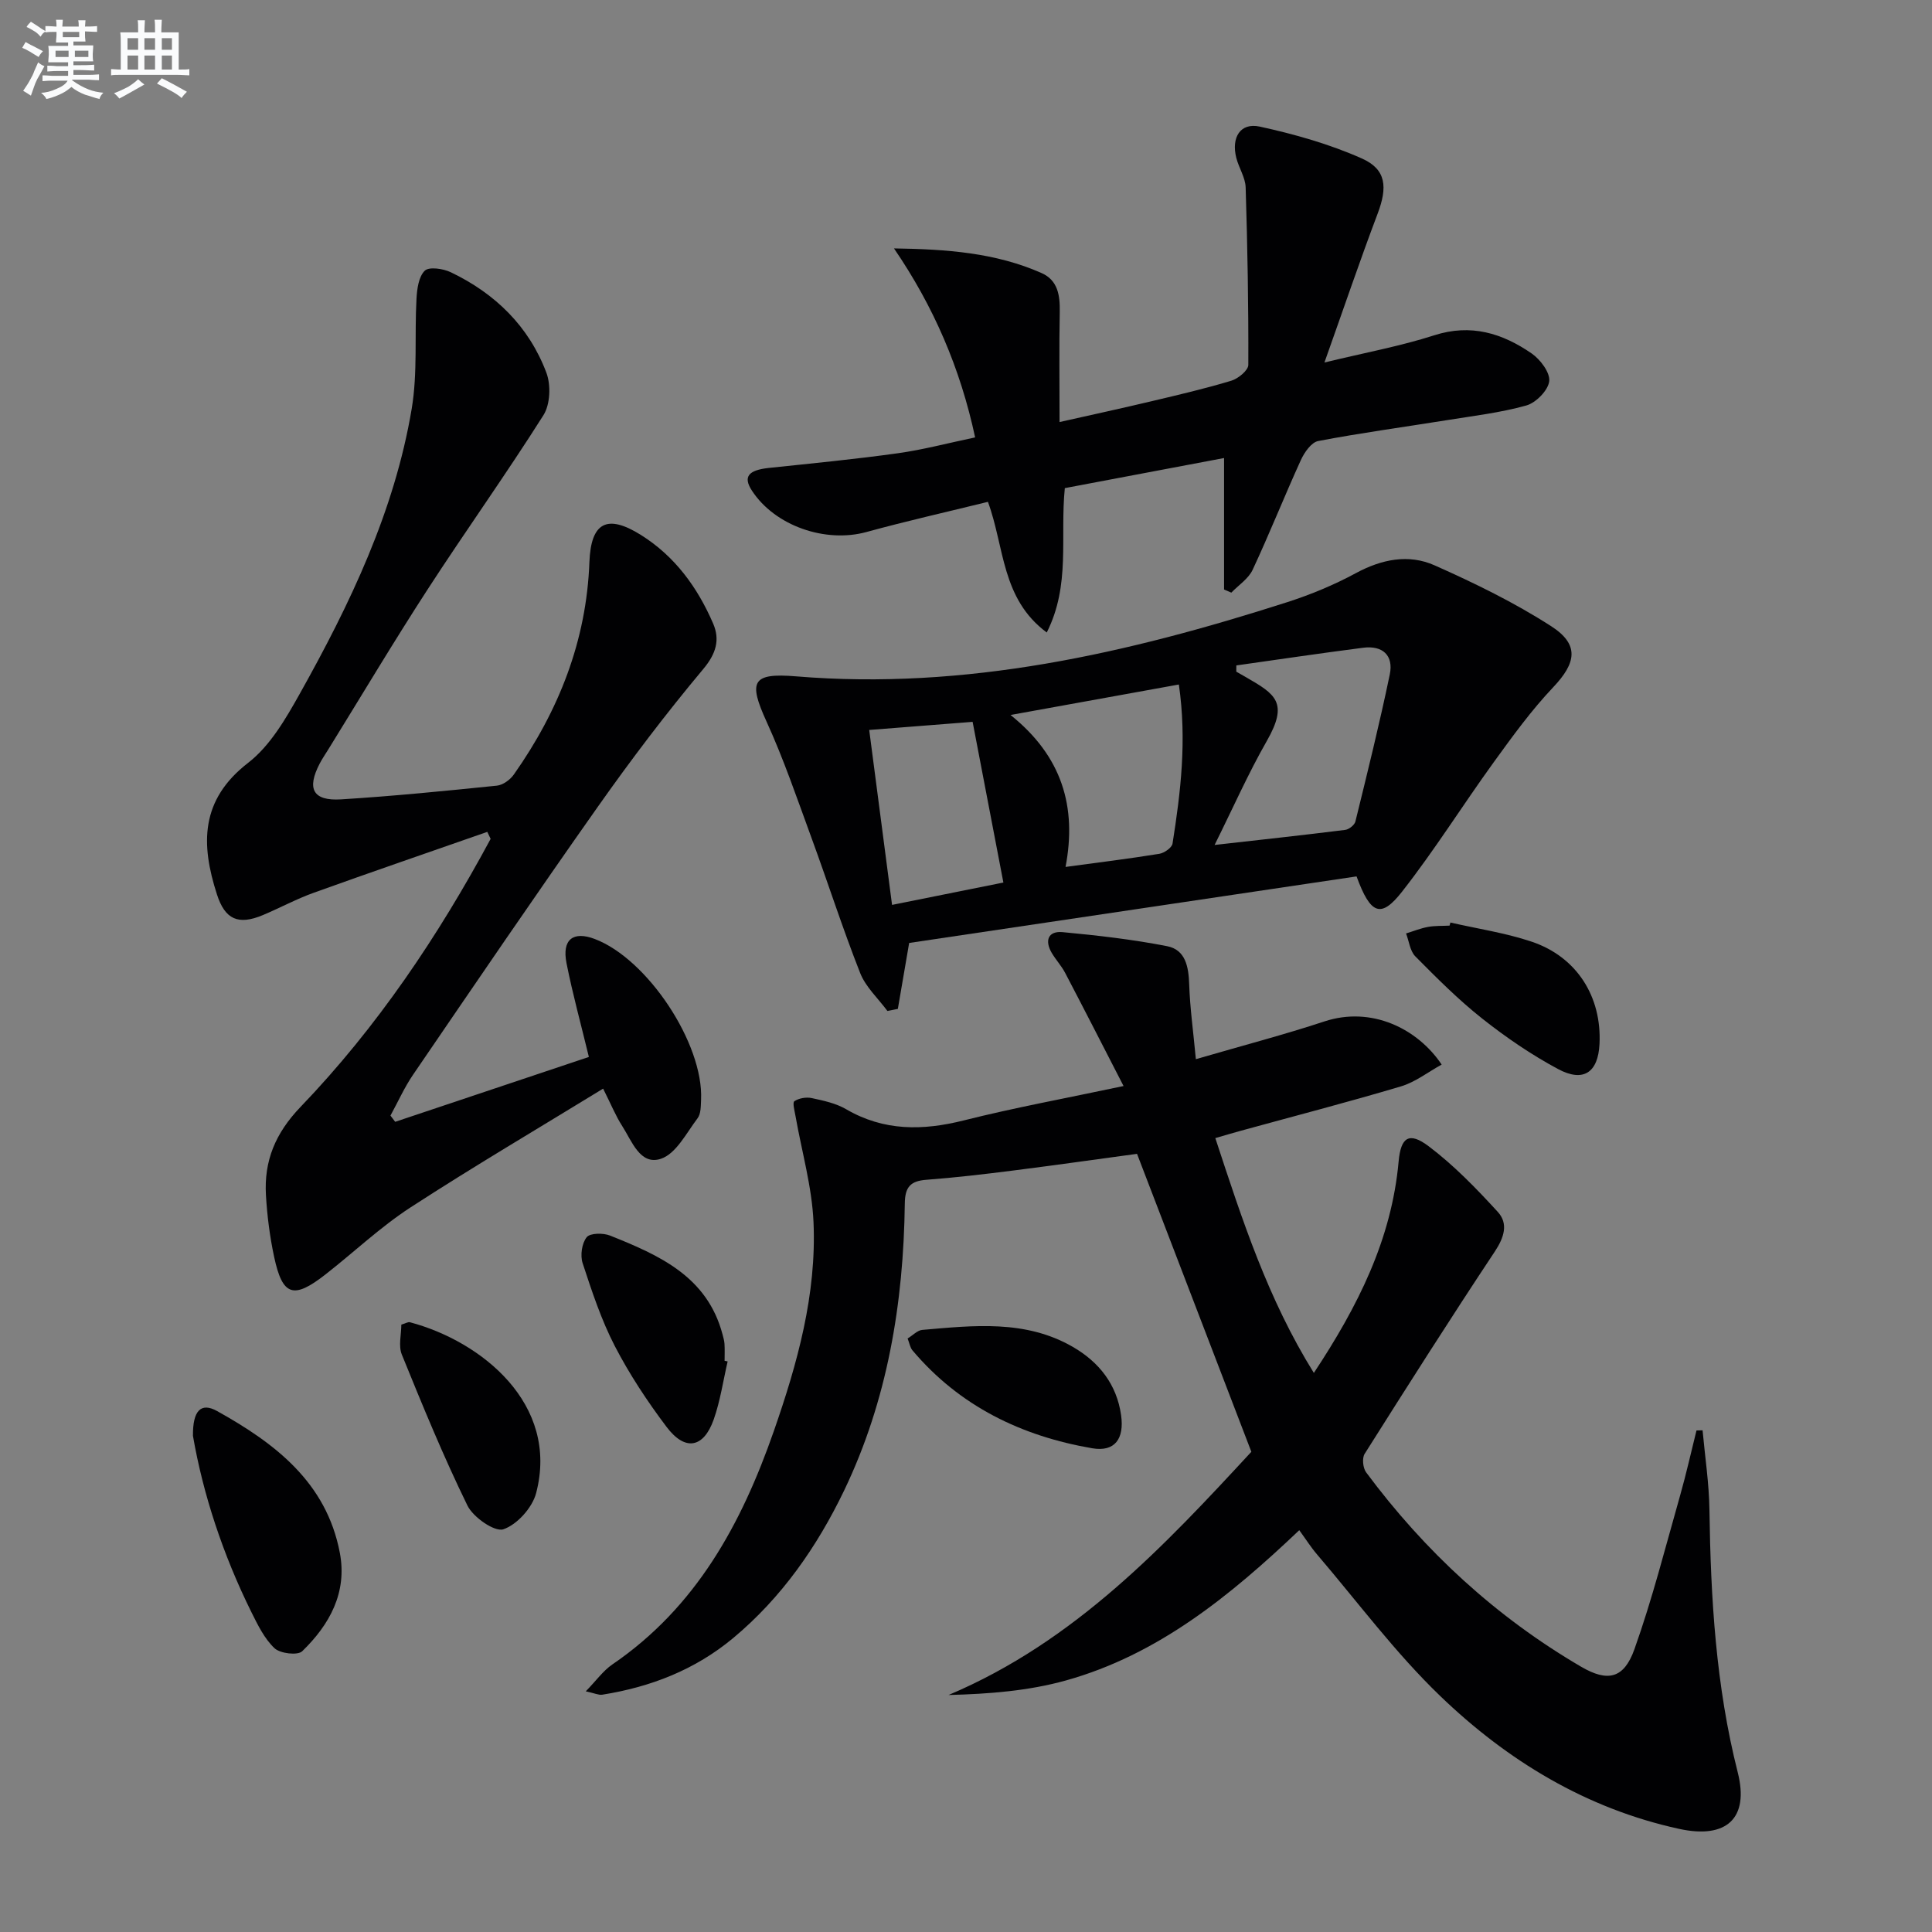 <svg enable-background="new 0 0 400 400" viewBox="0 0 400 400" xmlns="http://www.w3.org/2000/svg"><rect x="0" y="0" width="400" height="400" fill="#808080" stroke="none"/><g fill="#010103"><path d="m251.62 235.63c5.57 16.96 10.88 33.32 20.4 48.62 9.1-13.76 16.09-27.62 17.55-43.78.46-5.07 2.18-6.19 6.22-3.15 5.23 3.94 9.88 8.75 14.32 13.6 2.19 2.4 1.33 5.24-.6 8.16-9.19 13.84-18.11 27.88-26.98 41.93-.56.89-.35 2.93.31 3.82 12.15 16.36 26.89 29.94 44.5 40.24 5.52 3.23 8.87 2.48 11.04-3.59 3.72-10.43 6.44-21.22 9.48-31.89 1.26-4.44 2.26-8.95 3.38-13.43l1.26-.03c.5 5.48 1.34 10.96 1.42 16.45.26 18.32 1.33 36.49 5.86 54.37 2.41 9.52-2.31 13.84-12.13 11.7-19.25-4.2-35.56-14.12-49.48-27.52-9.29-8.94-17.07-19.45-25.48-29.29-1.27-1.48-2.32-3.15-3.69-5.03-14.3 13.58-29.23 25.78-48.31 31.11-7.71 2.15-15.85 2.8-24.3 3.01 26.24-11.09 44.84-31.05 62.69-50.35-8.01-20.87-15.72-40.98-23.67-61.69-8.08 1.09-16.91 2.35-25.76 3.47-5.93.75-11.88 1.45-17.83 1.9-3.29.25-4.45 1.45-4.49 4.9-.26 20.63-3.59 40.76-12.58 59.47-5.57 11.57-12.9 22.13-22.95 30.51-7.9 6.58-17.09 10.14-27.12 11.73-.72.11-1.52-.29-3.4-.7 2.18-2.24 3.59-4.25 5.48-5.55 17.36-11.84 26.74-29.08 33.45-48.32 4.89-14.04 8.87-28.29 8.22-43.25-.32-7.35-2.44-14.63-3.72-21.94-.19-1.07-.67-2.84-.24-3.12.95-.63 2.46-.89 3.6-.64 2.42.52 4.98 1.06 7.09 2.29 7.84 4.57 15.87 4.47 24.42 2.32 10.42-2.62 21.02-4.56 33.04-7.11-4.29-8.34-8.16-15.92-12.1-23.44-.77-1.46-1.94-2.71-2.78-4.14-1.5-2.57-.71-4.56 2.27-4.28 7.25.68 14.51 1.51 21.64 2.91 3.82.75 4.44 4.29 4.56 7.92.16 4.84.84 9.67 1.38 15.47 9.8-2.85 18.29-5.07 26.6-7.81 9.75-3.22 19.3 1.47 24.29 8.93-2.85 1.56-5.46 3.63-8.42 4.51-10.97 3.27-22.05 6.14-33.08 9.17-1.61.44-3.18.91-5.36 1.54z"/><path d="m81.82 232.26c13.38-4.48 26.76-8.96 40.1-13.43-1.66-6.87-3.38-13.1-4.63-19.42-.97-4.89 1.35-6.7 5.83-5.01 10.93 4.13 22.56 21.66 22.03 33.29-.06 1.31-.02 2.91-.73 3.84-2.31 3.05-4.45 7.34-7.58 8.38-4.3 1.44-6.01-3.66-8.02-6.78-1.34-2.08-2.28-4.42-3.95-7.74-13.44 8.24-26.85 16.13-39.89 24.6-6.24 4.06-11.72 9.28-17.62 13.89-6.61 5.16-8.87 4.44-10.6-3.64-.9-4.2-1.45-8.51-1.7-12.8-.41-7.1 1.94-12.82 7.16-18.26 15.85-16.5 28.53-35.39 39.36-55.5-.23-.48-.46-.96-.69-1.45-11.99 4.19-24 8.31-35.95 12.61-3.59 1.29-6.97 3.13-10.49 4.61-5.14 2.16-7.87.91-9.54-4.29-3.35-10.37-3.47-19.55 6.47-27.23 4.54-3.51 7.77-9.1 10.67-14.27 10.41-18.6 19.63-37.8 23.19-59.04 1.24-7.43.57-15.17.99-22.75.11-2.03.44-4.58 1.71-5.82.89-.87 3.81-.44 5.38.31 9.2 4.4 16.19 11.21 19.8 20.8.96 2.55.81 6.56-.6 8.79-7.71 12.2-16.12 23.96-23.98 36.07-7.06 10.88-13.7 22.03-20.52 33.06-.61.99-1.28 1.96-1.82 2.99-2.74 5.25-1.42 7.79 4.42 7.43 10.77-.67 21.52-1.74 32.26-2.84 1.25-.13 2.75-1.22 3.51-2.31 9.29-13.19 15.03-27.66 15.64-43.96.31-8.26 3.66-10.03 10.7-5.61 7.01 4.4 11.69 10.85 14.91 18.3 1.45 3.35.65 6.23-2.04 9.44-7.67 9.16-14.92 18.72-21.81 28.49-12.95 18.35-25.58 36.92-38.25 55.47-1.82 2.66-3.14 5.65-4.7 8.49.31.43.65.86.98 1.29z"/><path d="m183.73 209.31c-1.92-2.6-4.49-4.94-5.64-7.85-3.64-9.23-6.67-18.7-10.09-28.02-2.96-8.07-5.73-16.23-9.29-24.03-3.78-8.3-3.08-10.14 6.1-9.38 35.14 2.91 68.65-4.76 101.7-15.36 4.88-1.57 9.7-3.57 14.21-6.01 5.34-2.88 10.91-4.01 16.3-1.61 8.28 3.68 16.52 7.7 24.12 12.59 5.92 3.81 5.21 7.61.42 12.66-4.52 4.77-8.42 10.16-12.29 15.5-6.42 8.87-12.24 18.2-18.99 26.81-4.36 5.56-6.51 4.78-9.42-3.16-30.82 4.59-61.93 9.21-92.63 13.78-.93 5.44-1.64 9.54-2.34 13.65-.71.13-1.44.28-2.16.43zm72.24-71.54c0 .43-.01.86-.01 1.29.66.38 1.32.75 1.98 1.13 6.15 3.54 8.89 5.26 4.34 13.22-3.85 6.73-7 13.87-10.81 21.53 9.63-1.09 18.35-2.03 27.04-3.12.79-.1 1.93-1.01 2.11-1.73 2.49-10.13 5-20.26 7.12-30.46.81-3.92-1.46-6.05-5.53-5.52-8.76 1.13-17.5 2.42-26.24 3.66zm-11.9 3.95c-11.75 2.13-22.76 4.12-34.85 6.31 10.68 8.55 13.76 19.02 11.39 31.46 6.94-.94 13.2-1.71 19.42-2.72 1.03-.17 2.59-1.26 2.73-2.11 1.68-10.65 2.99-21.33 1.31-32.94zm-36.33 41c-2.22-11.6-4.29-22.39-6.37-33.27-7.27.57-14.16 1.11-21.41 1.68 1.6 12.28 3.13 24 4.73 36.22 7.91-1.59 15.47-3.11 23.05-4.63z"/><path d="m220.46 101.06c-1.02 10.2 1.23 20.03-3.74 29.89-9.43-6.99-8.72-17.67-12.18-27.05-8.48 2.09-16.85 3.97-25.12 6.24-8.53 2.35-18.99-1.26-23.75-8.57-1.86-2.86-.76-4.23 3.51-4.69 8.91-.94 17.84-1.8 26.71-3.04 5.23-.73 10.37-2.1 16-3.28-3.05-14.25-8.57-27.1-16.8-39.13 10.84.16 21.03.88 30.57 5.11 3.37 1.5 3.81 4.62 3.75 8.02-.14 7.31-.04 14.62-.04 22.82 6.49-1.46 12.86-2.84 19.21-4.35 5.48-1.3 10.97-2.58 16.36-4.21 1.42-.43 3.5-2.14 3.51-3.27.05-12.25-.17-24.49-.55-36.74-.06-2.06-1.41-4.05-1.94-6.13-1.07-4.24.85-7.34 4.85-6.47 7.21 1.57 14.45 3.62 21.17 6.61 5.09 2.27 5.29 6 3.25 11.4-3.69 9.76-7.04 19.65-11.02 30.83 8.52-2.06 15.77-3.39 22.73-5.63 7.61-2.45 14.1-.42 20.16 3.75 1.8 1.24 3.86 3.97 3.65 5.76-.23 1.9-2.75 4.46-4.74 5.02-5.39 1.51-11.02 2.16-16.57 3.06-8.84 1.42-17.73 2.62-26.52 4.3-1.42.27-2.87 2.36-3.59 3.94-3.43 7.52-6.48 15.22-9.98 22.71-.87 1.86-2.91 3.18-4.42 4.74-.5-.22-1-.43-1.5-.65 0-8.8 0-17.59 0-27.22-11.22 2.12-22.04 4.16-32.97 6.23z"/><path d="m39.95 297.28c-.06-5.28 1.68-6.97 4.97-5.15 11.99 6.67 22.66 14.75 25.44 29.37 1.56 8.23-2.13 14.88-7.79 20.37-.93.91-4.56.48-5.73-.62-2.09-1.97-3.47-4.82-4.79-7.47-5.91-11.93-10.02-24.46-12.1-36.5z"/><path d="m150.65 281.87c-.93 4.01-1.52 8.15-2.88 12.01-2.1 5.94-5.93 6.63-9.76 1.55-3.99-5.29-7.69-10.89-10.73-16.76-2.8-5.42-4.74-11.32-6.65-17.14-.53-1.6-.17-4.13.84-5.38.71-.88 3.43-.91 4.86-.33 10.14 4.06 20.11 8.45 23.27 20.48.17.64.36 1.29.4 1.95.07 1.16.02 2.33.02 3.5.2.02.41.07.63.12z"/><path d="m83.09 274.25c.87-.25 1.39-.6 1.79-.49 14.79 3.93 30.96 16.91 26.12 35.37-.79 3.02-3.93 6.52-6.78 7.49-1.79.61-6.25-2.48-7.44-4.91-4.99-10.2-9.31-20.74-13.59-31.27-.73-1.8-.1-4.16-.1-6.19z"/><path d="m300.29 191c5.63 1.29 11.4 2.14 16.84 3.97 9.35 3.15 14.52 11.4 14.03 21.19-.29 5.86-3.3 8-8.57 5.18-5.53-2.96-10.79-6.56-15.71-10.45-4.93-3.9-9.41-8.4-13.85-12.88-1.11-1.12-1.3-3.14-1.92-4.75 1.51-.46 2.99-1.07 4.54-1.35 1.46-.27 2.98-.19 4.47-.27.06-.2.12-.42.17-.64z"/><path d="m187.91 277.12c1.11-.68 2.04-1.7 3.04-1.78 10.61-.91 21.34-2.16 31.17 3.52 5.43 3.14 9.09 7.76 9.99 14.14.69 4.88-1.29 7.65-5.97 6.85-14.63-2.51-27.47-8.7-37.24-20.29-.48-.58-.6-1.47-.99-2.44z"/></g><path d="m6.8 9.5c.6.3 1.3.7 2.1 1.1-.4.4-.7.8-.9 1.2-.7-.4-1.3-.8-1.8-1.1s-1.1-.6-1.6-.8c.2-.4.5-.8.7-1.2.4.2.8.5 1.5.8zm.9 6.9c-.3.6-.5 1.1-.7 1.7s-.4 1.1-.6 1.7c-.6-.4-1.1-.7-1.6-1 .7-1 1.2-1.8 1.5-2.4.3-.5.6-1.1.8-1.7.3-.6.5-1.2.8-1.8.3.3.8.6 1.3.8-.7 1.3-1.2 2.2-1.5 2.7zm.1-11c.4.3 1 .7 1.7 1.1-.5.2-.8.6-1.1 1.1-.5-.6-1-1-1.4-1.2s-.9-.6-1.5-.8c.2-.4.5-.7.9-1.1.5.3.9.6 1.4.9zm10.5 13.1c1 .4 2 .6 3.1.7-.4.4-.7.8-.8 1.3-.9-.2-1.9-.6-3-.9-1-.4-2-.9-2.8-1.6-.5.4-1.1.9-1.9 1.3s-1.9.9-3.3 1.2c-.1-.3-.5-.8-1.1-1.3 1 0 2.1-.3 3.2-.8 1.2-.5 1.9-1 2.3-1.7h-3.2c-.4 0-1 0-2 .1v-1.2c1 0 1.7.1 2 .1h3.3v-1h-2.3c-.2 0-.9 0-2 .1v-1.2c1.2 0 1.9.1 2 .1h2.3v-.8h-4.1c0-.7.1-1.2.1-1.6 0-.5 0-1.1-.1-1.8h4.1v-.7h-2.5c0-.6.1-1.1.1-1.6v-.6h-.5c-.4 0-1 0-1.8.1v-1.3c1.2 0 1.9.1 2.1.1h.2c0-.3 0-.8-.1-1.4h1.4c0 .6-.1 1-.1 1.4h3.4c0-.4 0-.8-.1-1.3h1.5c0 .4-.1.9-.1 1.3.7 0 1.5 0 2.5-.1v1.2c-1 0-1.8-.1-2.5-.1v.6c0 .3 0 .8.1 1.5h-2.5v.8h4.1c0 .8-.1 1.3-.1 1.8s0 1 .1 1.5h-4.1v.8h1.4c.8 0 1.8 0 2.9-.1v1.2c-1 0-1.9-.1-2.8-.1h-1.5v1h3.2c.3 0 1 0 2.1-.1v1.2c-1.1 0-1.8-.1-2.1-.1h-3.4l-.1.1c1.4 1 2.4 1.5 3.4 1.9zm-4.1-6.7v-1.3h-2.7v1.3zm2.2-4.1v-1.1h-3.4v1.1zm1.9 4.1v-1.3h-2.8v1.3z" fill="#fafbfc"/><path d="m37 6.7v2.3 5.4c1 0 1.8 0 2.2-.1v1.3c-.6 0-1.5-.1-2.5-.1h-11.9c-.7 0-1.3 0-1.8.1v-1.3c.5 0 1.1.1 2 .1v-5.2c0-1 0-1.8-.1-2.5h3.7c0-1.3 0-2.1-.1-2.5h1.5c0 .4-.1 1.3-.1 2.5h2.2c0-1.2 0-2.1-.1-2.6h1.5c0 .4-.1 1.3-.1 2.6zm-12.3 13.7c-.3-.4-.7-.8-1.1-1.1 1.1-.4 2.1-.9 2.9-1.3.8-.5 1.5-1 2.1-1.6.4.4.9.8 1.3 1.1-2.5 1.4-4.2 2.4-5.2 2.9zm3.9-10.1v-2.4h-2.2v2.4zm0 4.1v-2.9h-2.2v2.9zm3.5-4.1v-2.4h-2.2v2.4zm0 4.1v-2.9h-2.2v2.9zm.4 2.9 1-1.1c.6.3 1.4.7 2.5 1.3s2 1.1 2.7 1.5c-.4.4-.8.8-1.1 1.3-.8-.8-2.5-1.7-5.1-3zm3.1-7v-2.4h-2.1v2.4zm0 4.1v-2.9h-2.1v2.9z" fill="#fafbfc"/></svg>